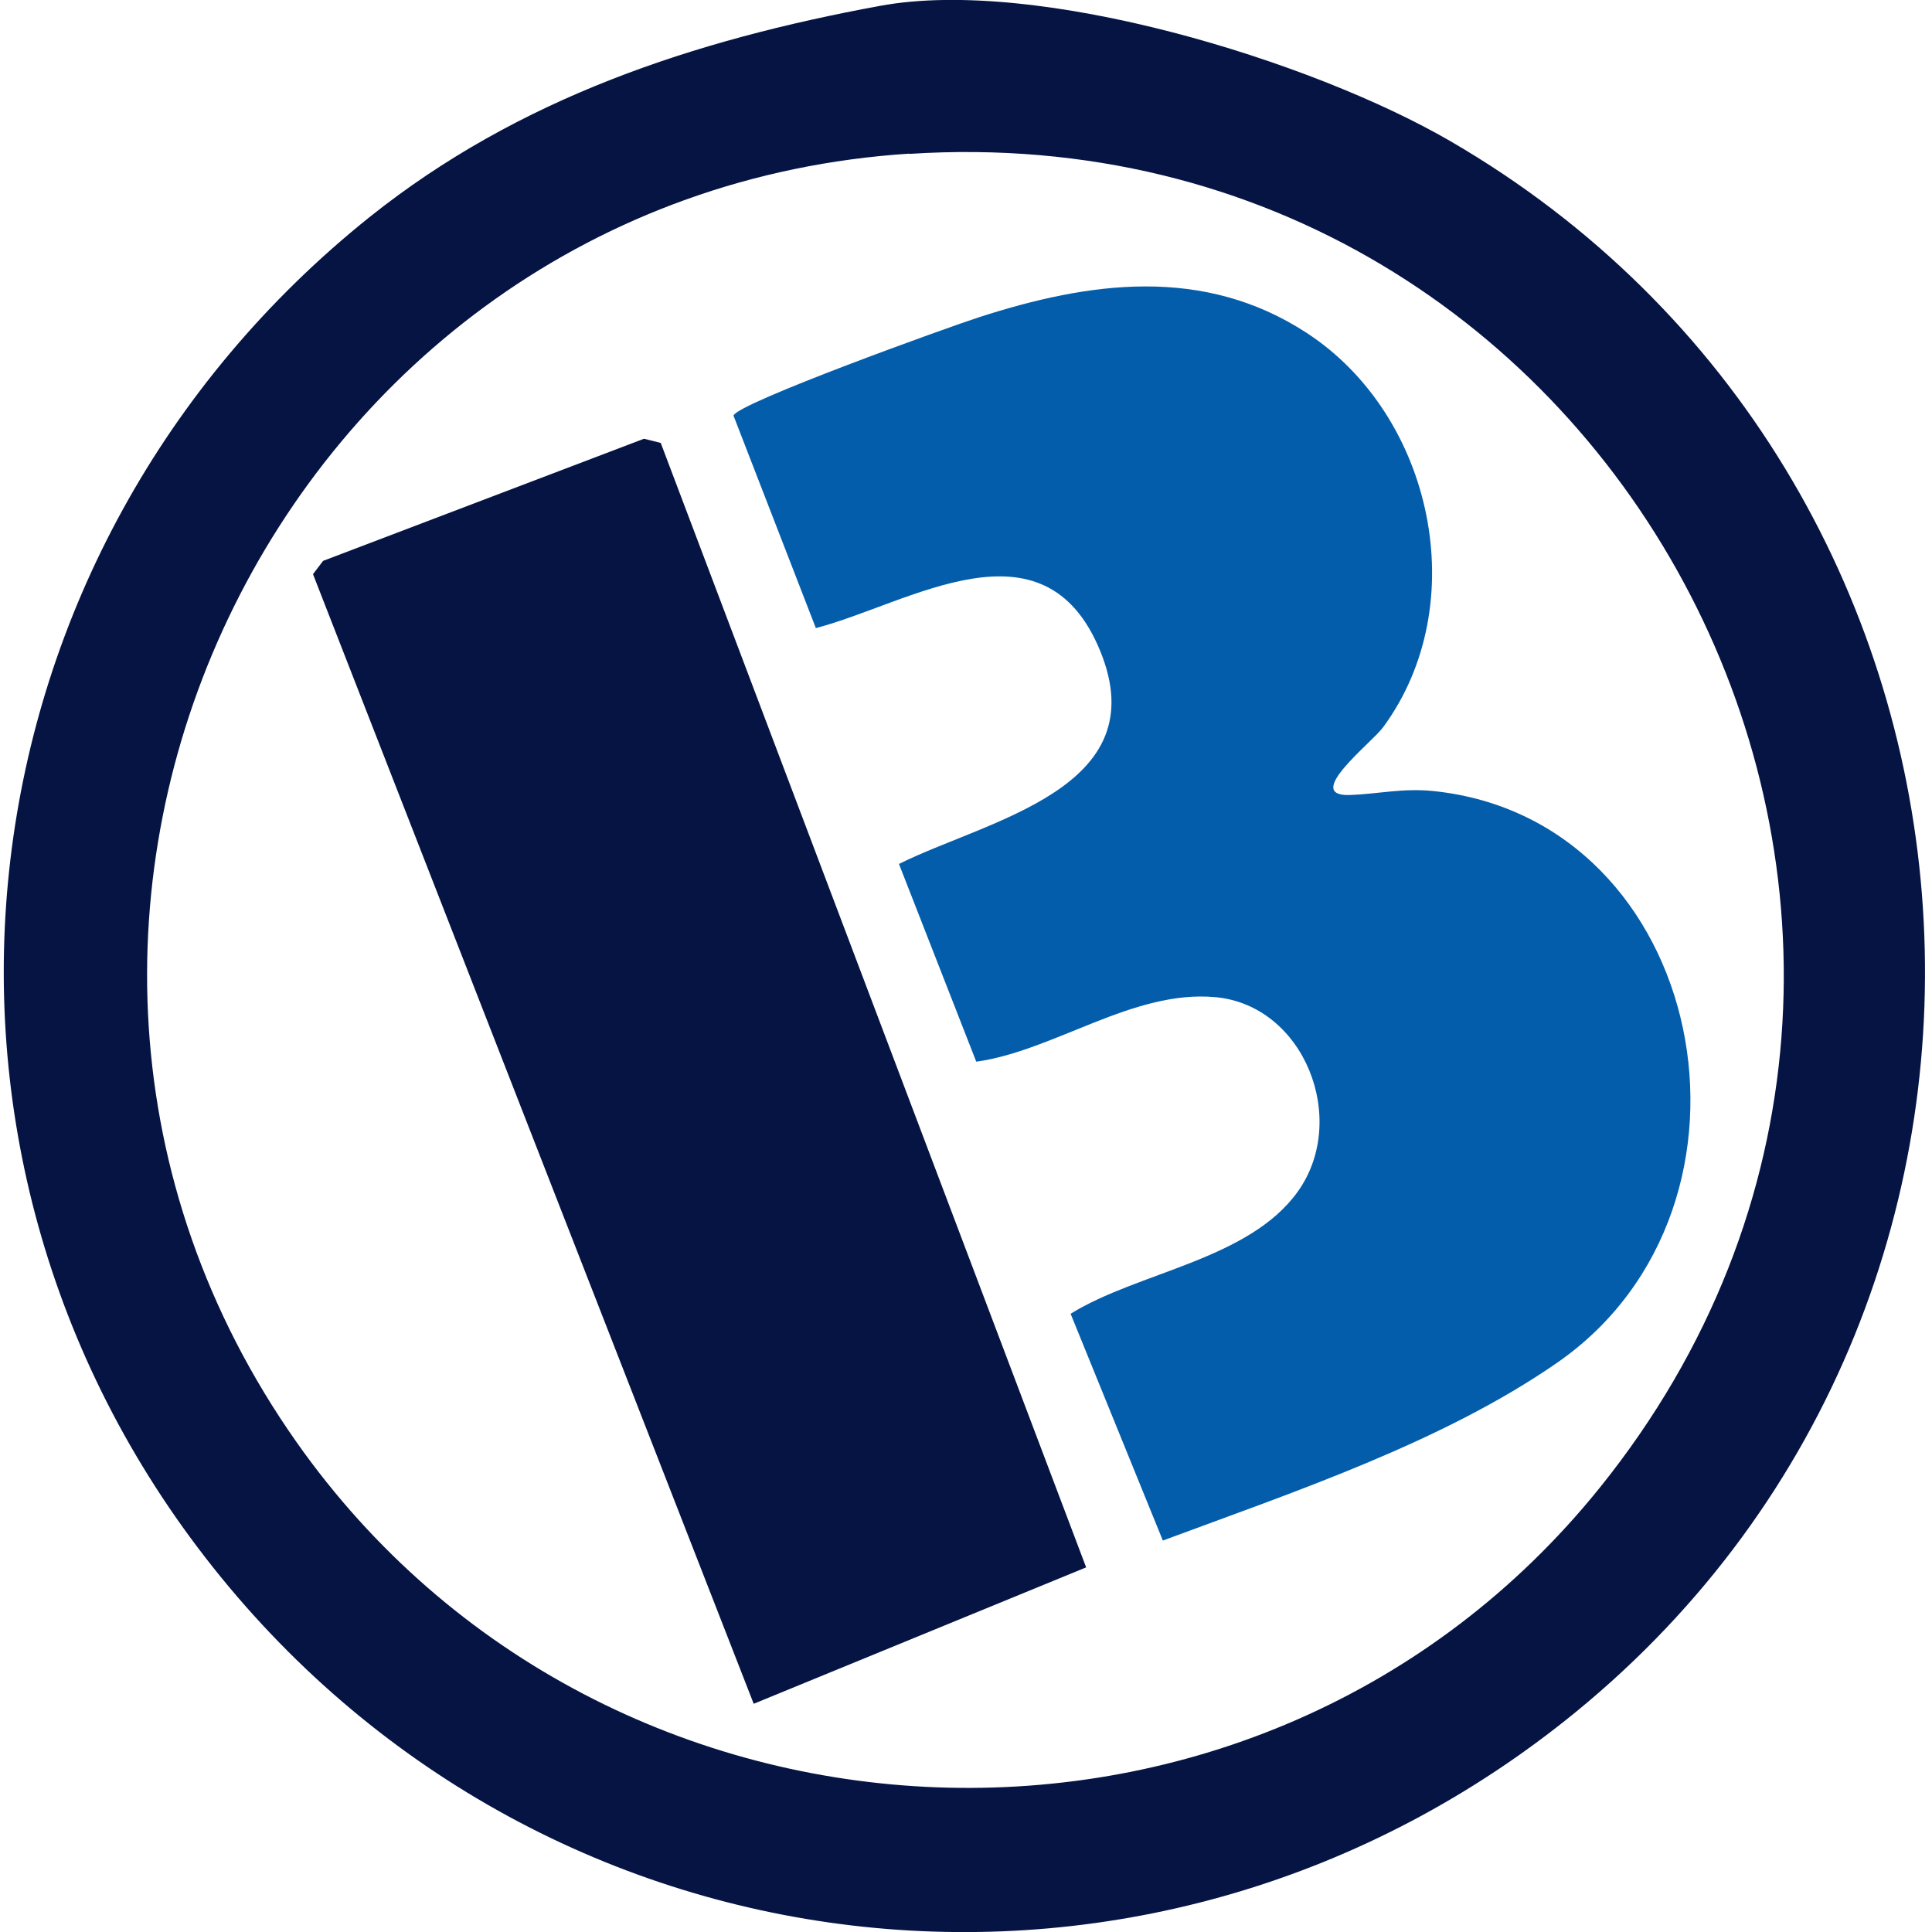 <svg xmlns="http://www.w3.org/2000/svg" version="1.1" xmlns:xlink="http://www.w3.org/1999/xlink" xmlns:svgjs="http://svgjs.dev/svgjs" width="1000" height="1000"><style>
    #light-icon {
      display: inline;
    }
    #dark-icon {
      display: none;
    }

    @media (prefers-color-scheme: dark) {
      #light-icon {
        display: none;
      }
      #dark-icon {
        display: inline;
      }
    }
  </style><g id="light-icon"><svg xmlns="http://www.w3.org/2000/svg" version="1.1" xmlns:xlink="http://www.w3.org/1999/xlink" xmlns:svgjs="http://svgjs.dev/svgjs" width="1000" height="1000"><g><g transform="matrix(3.876,0,0,3.876,1.938,0)"><svg xmlns="http://www.w3.org/2000/svg" version="1.1" xmlns:xlink="http://www.w3.org/1999/xlink" xmlns:svgjs="http://svgjs.dev/svgjs" width="257" height="258"><svg width="257" height="258" viewBox="0 0 257 258" fill="none" xmlns="http://www.w3.org/2000/svg">
  <path d="M116.978 0.789C138.089 -3.124 174.612 8.055 193.219 18.872C269.92 63.423 278.746 172.351 209.949 228.606C153.962 274.374 72.815 265.792 27.927 209.274C-16.566 153.248 -6.653 73.418 48.84 28.999C68.797 13.053 92.213 5.359 116.978 0.789ZM120.93 20.516C36.523 25.974 -9.847 123.032 39.091 192.571C80.39 251.26 167.926 254.811 213.143 198.654C273.016 124.282 216.173 14.401 120.93 20.549V20.516Z" fill="#051443"></path>
  <path d="M129.855 141.741L119.547 115.372C131.337 109.487 153.963 105.344 146.421 86.932C138.879 68.519 120.865 80.652 108.449 83.874L97.449 55.499C97.976 53.823 126.299 43.63 130.185 42.381C145.005 37.581 160.22 35.476 173.986 44.452C190.848 55.434 196.315 80.652 184.195 97.124C182.68 99.195 173.393 106.363 179.749 106.166C183.504 106.034 186.797 105.212 190.947 105.64C227.47 109.454 237.712 160.942 207.479 181.951C192.132 192.604 172.208 199.246 154.786 205.723L142.469 175.441C151.46 169.852 166.247 168.274 172.8 159.134C179.683 149.5 173.69 134.244 161.801 133.159C150.834 132.14 140.262 140.327 129.888 141.774L129.855 141.741Z" fill="#035DAA"></path>
  <path d="M87.734 59.149L144.543 209.306L100.149 227.521L41.298 76.673L42.648 74.898L85.494 58.59L87.734 59.149Z" fill="#051443"></path>
</svg></svg></g></g></svg></g><g id="dark-icon"><svg xmlns="http://www.w3.org/2000/svg" version="1.1" xmlns:xlink="http://www.w3.org/1999/xlink" xmlns:svgjs="http://svgjs.dev/svgjs" width="1000" height="1000"><g clip-path="url(#SvgjsClipPath1034)"><rect width="1000" height="1000" fill="#ffffff"></rect><g transform="matrix(2.713,0,0,2.713,151.357,150)"><svg xmlns="http://www.w3.org/2000/svg" version="1.1" xmlns:xlink="http://www.w3.org/1999/xlink" xmlns:svgjs="http://svgjs.dev/svgjs" width="257" height="258"><svg width="257" height="258" viewBox="0 0 257 258" fill="none" xmlns="http://www.w3.org/2000/svg">
  <path d="M116.978 0.789C138.089 -3.124 174.612 8.055 193.219 18.872C269.92 63.423 278.746 172.351 209.949 228.606C153.962 274.374 72.815 265.792 27.927 209.274C-16.566 153.248 -6.653 73.418 48.84 28.999C68.797 13.053 92.213 5.359 116.978 0.789ZM120.93 20.516C36.523 25.974 -9.847 123.032 39.091 192.571C80.39 251.26 167.926 254.811 213.143 198.654C273.016 124.282 216.173 14.401 120.93 20.549V20.516Z" fill="#051443"></path>
  <path d="M129.855 141.741L119.547 115.372C131.337 109.487 153.963 105.344 146.421 86.932C138.879 68.519 120.865 80.652 108.449 83.874L97.449 55.499C97.976 53.823 126.299 43.63 130.185 42.381C145.005 37.581 160.22 35.476 173.986 44.452C190.848 55.434 196.315 80.652 184.195 97.124C182.68 99.195 173.393 106.363 179.749 106.166C183.504 106.034 186.797 105.212 190.947 105.64C227.47 109.454 237.712 160.942 207.479 181.951C192.132 192.604 172.208 199.246 154.786 205.723L142.469 175.441C151.46 169.852 166.247 168.274 172.8 159.134C179.683 149.5 173.69 134.244 161.801 133.159C150.834 132.14 140.262 140.327 129.888 141.774L129.855 141.741Z" fill="#035DAA"></path>
  <path d="M87.734 59.149L144.543 209.306L100.149 227.521L41.298 76.673L42.648 74.898L85.494 58.59L87.734 59.149Z" fill="#051443"></path>
</svg></svg></g></g><defs><clipPath id="SvgjsClipPath1034"><rect width="1000" height="1000" x="0" y="0" rx="500" ry="500"></rect></clipPath></defs></svg></g></svg>